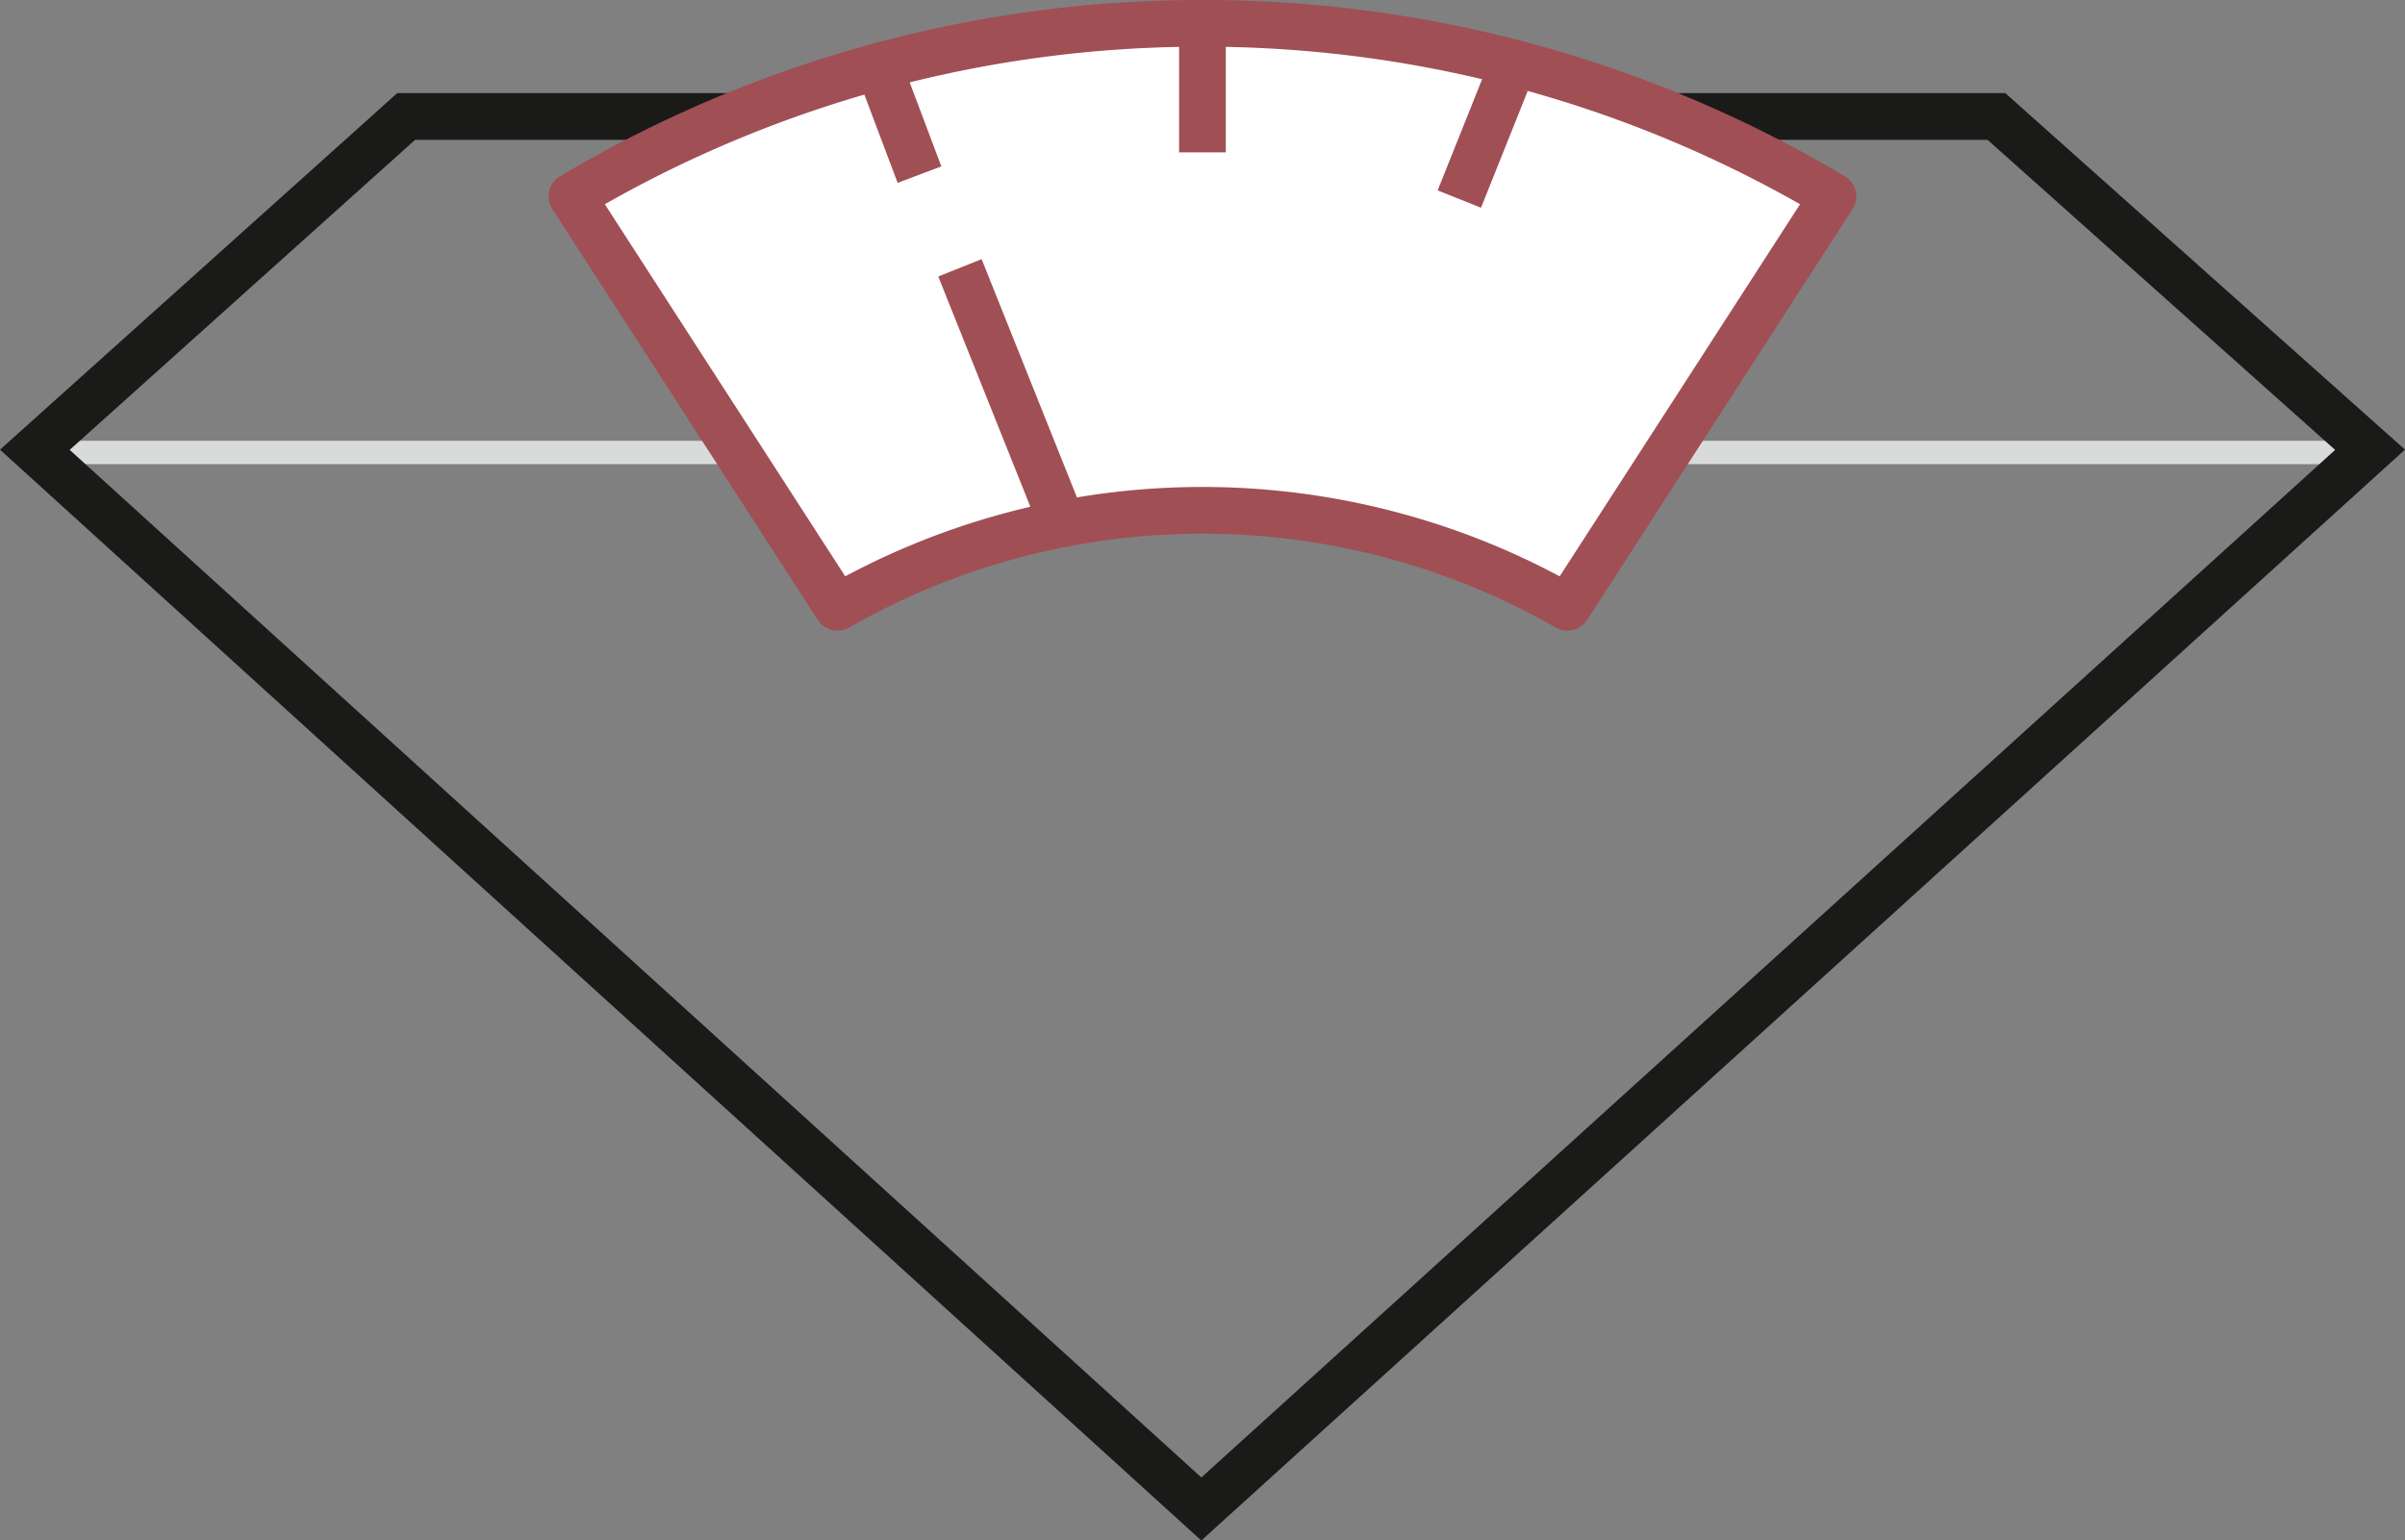<svg xmlns="http://www.w3.org/2000/svg" width="102.988" height="65.973" viewBox="0 0 102.988 65.973">
  <rect x="0" y="0" width="102.988" height="65.973" fill="#808080" stroke="none"/>
  <g id="Gruppe_4613" data-name="Gruppe 4613" transform="translate(-48.508 -78.475)">
    <g id="Ebene_1" data-name="Ebene 1">
      <line id="Linie_374" data-name="Linie 374" x2="100" transform="translate(50 97.852)" fill="none" stroke="#d9dada" stroke-linecap="round" stroke-miterlimit="10" stroke-width="1"/>
      <path id="Pfad_4644" data-name="Pfad 4644" d="M99.76,83.464H65.9L50,97.737,99.952,143.1,150,97.737,134,83.464Z" fill="none" stroke="#1a1a18" stroke-miterlimit="10" stroke-width="2"/>
    </g>
    <g id="icons">
      <g id="Gruppe_4612" data-name="Gruppe 4612">
        <path id="Pfad_4645" data-name="Pfad 4645" d="M100,79.475a52.68,52.68,0,0,0-27,7.409l11.369,17.6a31.486,31.486,0,0,1,31.262,0L127,86.884A52.68,52.68,0,0,0,100,79.475Z" fill="#fff" stroke="#A04F55" stroke-linejoin="round" stroke-width="2"/>
        <line id="Linie_375" data-name="Linie 375" x1="4.154" y1="10.385" transform="translate(89.615 89.945)" fill="#fff" stroke="#A04F55" stroke-linejoin="round" stroke-width="2"/>
      </g>
      <line id="Linie_376" data-name="Linie 376" x2="1.747" y2="4.634" transform="translate(86.136 81.319)" fill="#fff" stroke="#A04F55" stroke-linejoin="round" stroke-width="2"/>
      <line id="Linie_377" data-name="Linie 377" x1="2" y2="5" transform="translate(111 82)" fill="#fff" stroke="#A04F55" stroke-linejoin="round" stroke-width="2"/>
      <path id="Pfad_4646" data-name="Pfad 4646" d="M100,79v6" fill="#fff" stroke="#A04F55" stroke-linejoin="round" stroke-width="2"/>
    </g>
  </g>
</svg>
